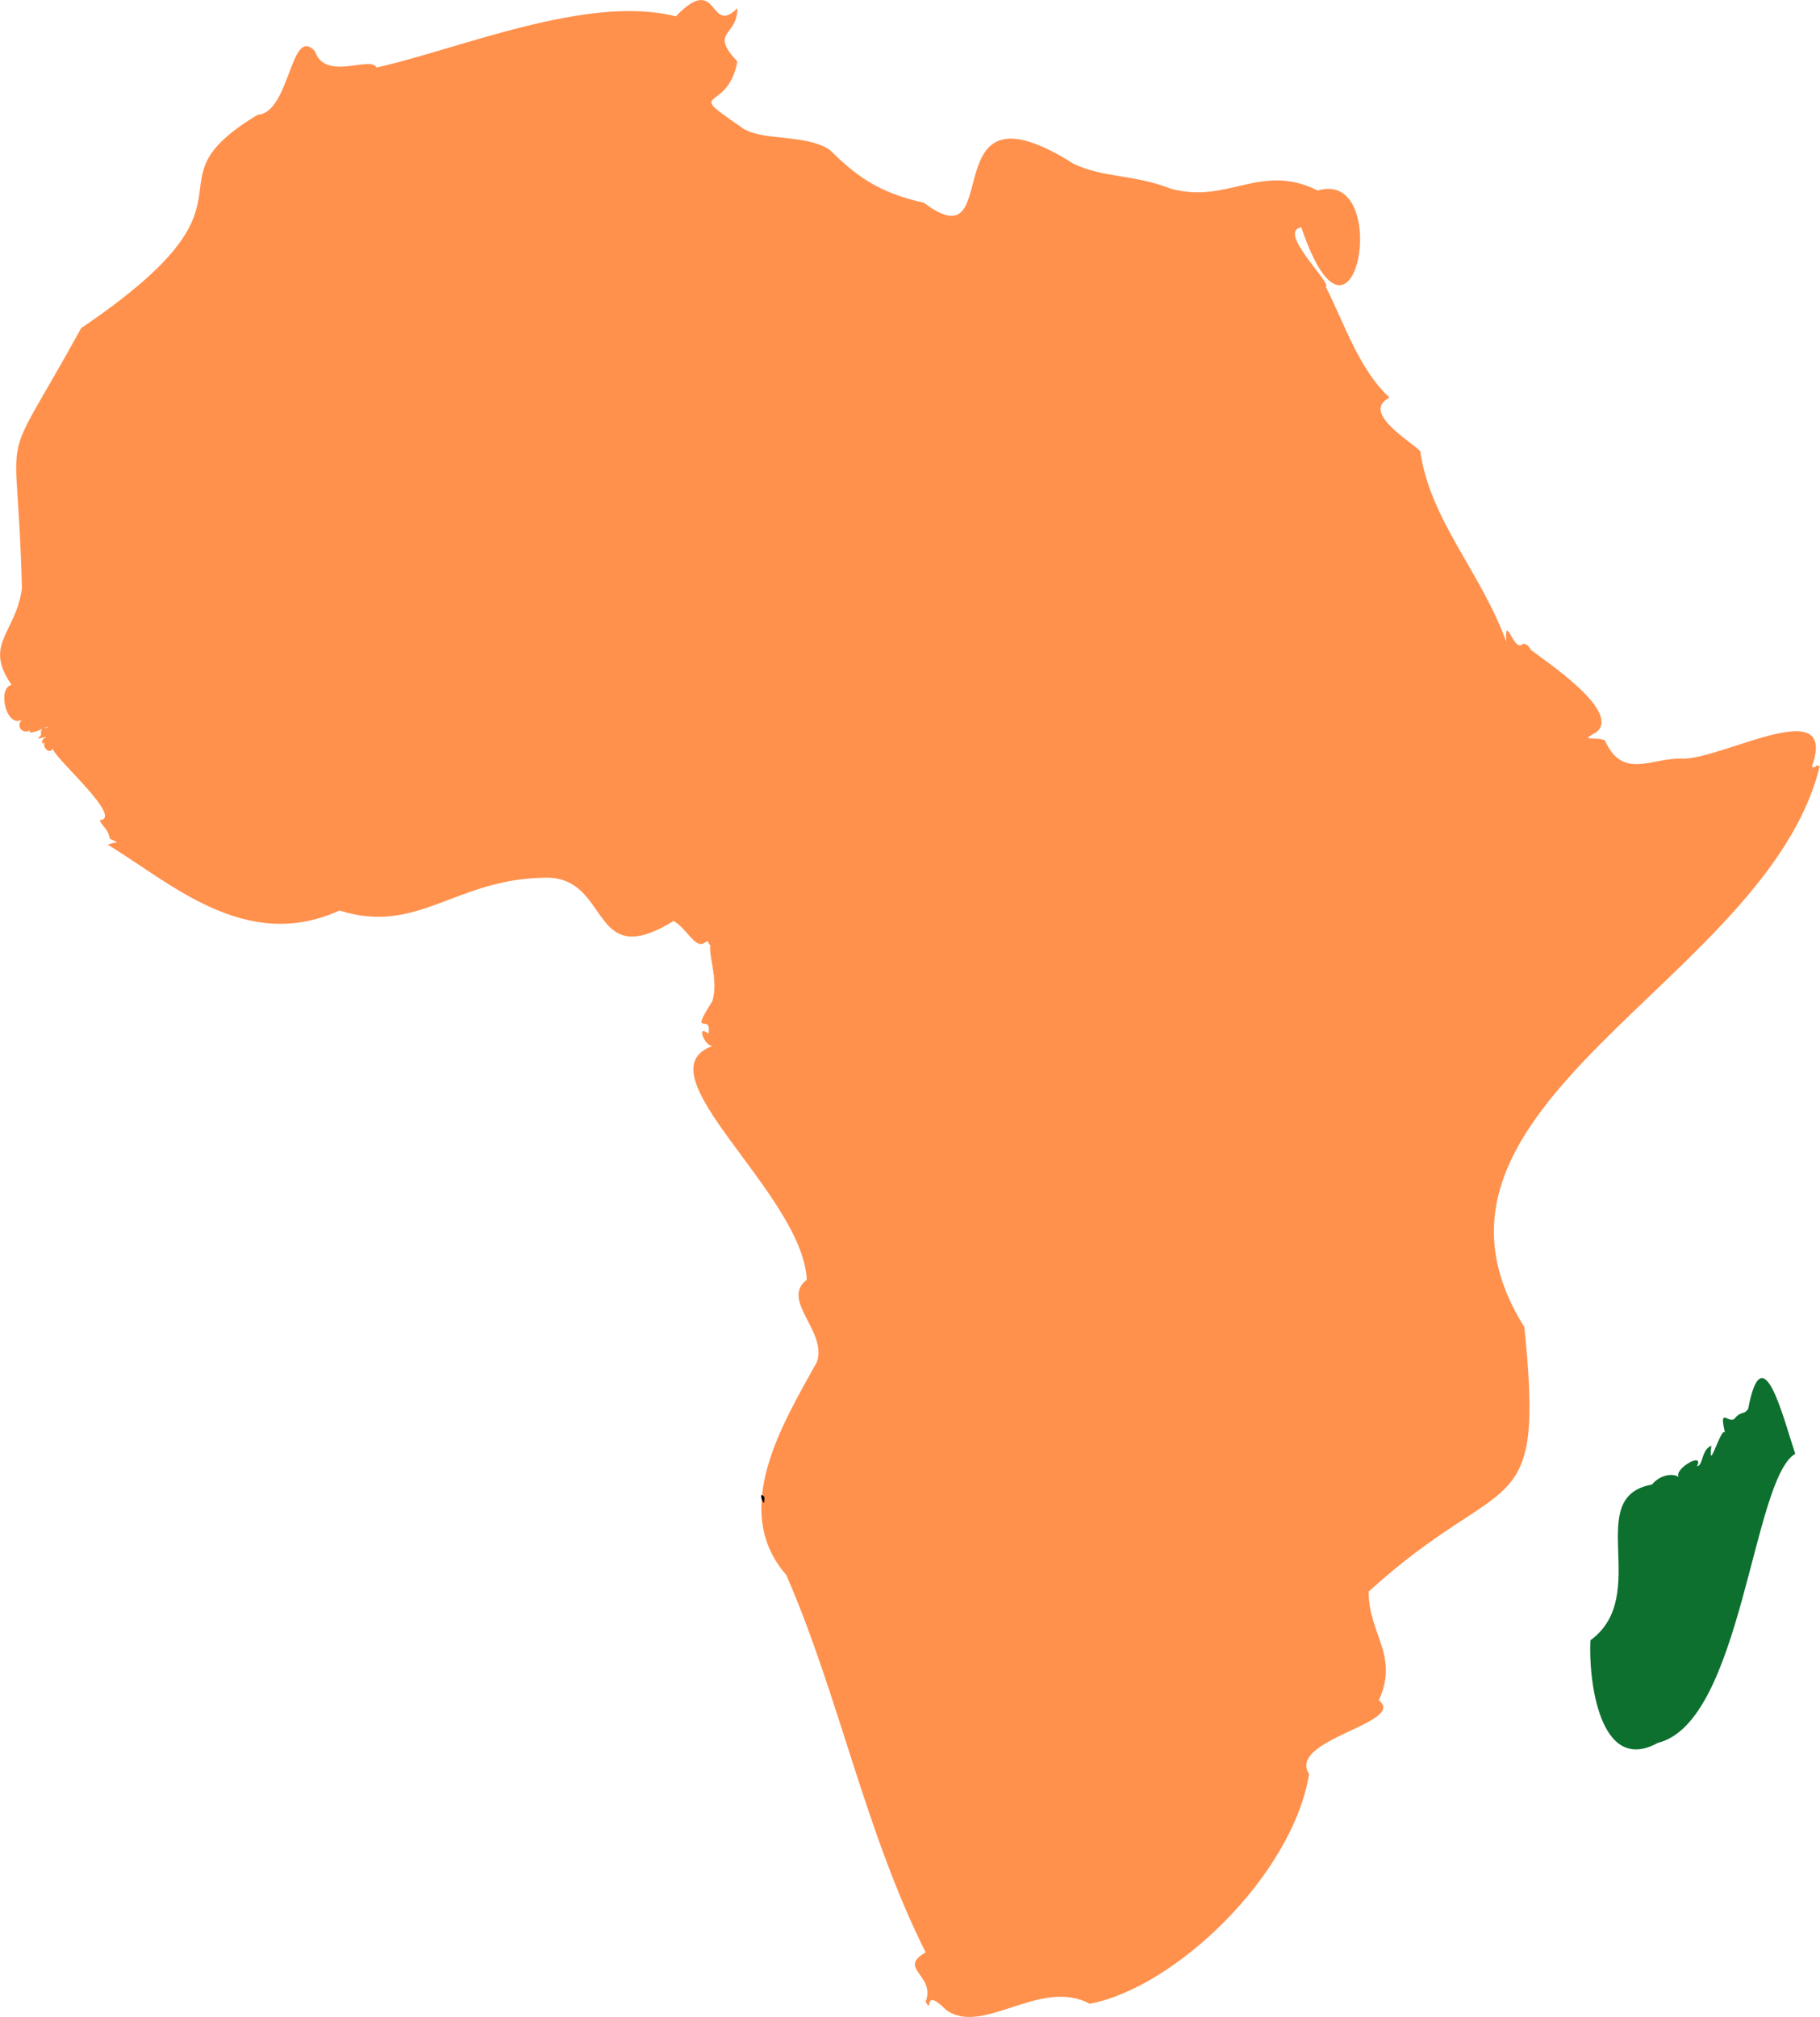 <?xml version="1.0" encoding="UTF-8"?>
<svg id="Layer_2" data-name="Layer 2" xmlns="http://www.w3.org/2000/svg" viewBox="0 0 88.95 98.55">
  <defs>
    <style>
      .cls-1 {
        fill: #ff914d;
      }

      .cls-2 {
        fill: #0d702f;
      }
    </style>
  </defs>
  <g id="Layer_1-2" data-name="Layer 1">
    <g>
      <path class="cls-1" d="M88.95,37.47c-.3-.2-.1.1-.4,0,1.3-3.61-4.11-.5-6.21-.4-1.6-.1-3.01,1.1-3.91-.9-.5-.2-1.3.1-.4-.4,1.2-1-2.41-3.41-3.21-4.01-.1-.2-.2-.3-.4-.3-.4.5-.9-1.6-.8-.1-1.3-3.51-3.71-5.91-4.21-9.32-.5-.5-2.91-1.9-1.5-2.61-1.5-1.4-2.2-3.61-3.11-5.41.3-.2-2.41-2.71-1.2-2.91,2.61,7.71,4.51-2.91.8-1.8-2.8-1.4-4.41.7-7.21-.1-1.8-.7-3.21-.5-4.71-1.2-7.11-4.51-3.21,5.01-7.32,1.9-2.2-.49-3.3-1.29-4.61-2.59-1.2-.8-3.41-.4-4.31-1.1-2.91-2-.7-.6-.2-3.21-1.4-1.5,0-1.2,0-2.61-1.4,1.4-.9-1.8-3.01.4-4.31-1.1-10.62,1.61-14.63,2.5-.3-.6-2.5.7-3.01-.8-1.2-1.3-1.2,3.01-2.8,3.11-5.81,3.51,1,3.91-8.62,10.42C-.23,23.65.87,19.94,1.07,28.76c-.3,2.2-1.9,2.7-.5,4.71-.7.1-.3,2.11.5,1.7-.4.4.3.9.5.3-.6.8,1.1-.2.7.1-.4,0-.2.3-.3.4-.4.3.5-.1.2.1-.1,0-.2.4,0,.2-.1.3.3.6.4.3.1.5,3.51,3.41,2.3,3.51.2.4.4.4.5.9.6.3.3.1-.1.3,3.01,1.8,6.71,5.31,11.32,3.21,3.81,1.2,5.61-1.5,9.92-1.6,3.41-.2,2.2,4.71,6.41,2.11.7.4,1.1,1.5,1.6,1,.2,0,0,0,.2.2-.1.5.4,1.7.1,2.71-1.2,1.9,0,.5-.2,1.6-.6-.5-.2.6.2.6-3.61,1.3,4.41,7.21,4.61,11.42-1.3,1,1,2.5.5,4.01-1.6,2.91-4.31,7.21-1.5,10.42,2.61,6.01,3.81,12.43,6.81,18.44-1.4.8.5,1.1,0,2.41.4.7-.2-.8,1,.4,1.8,1.3,4.61-1.6,7.02-.3,4.21-.8,9.92-6.31,10.72-11.22-1.1-1.7,4.81-2.5,3.41-3.61,1-2.2-.5-3.21-.5-5.31,6.71-6.11,8.62-3.11,7.61-12.93-6.81-10.83,11.83-16.84,14.43-27.37h0Z"/>
      <path d="M37.34,73.45c0-.2.1-.3-.1-.4-.1,0,0,.3.1.4Z"/>
      <path class="cls-2" d="M87.74,71.04c-.6-1.8-1.6-5.91-2.3-2.2-.2.3-.3.1-.6.4-.3.5-.9-.7-.5.9-.1-.9-.9,2.11-.7.5-.5.2-.4,1-.7,1,.4-.8-1.4.3-.8.6-.3-.3-1-.2-1.4.3-3.41.6,0,5.41-3.01,7.61-.1,1.8.4,6.61,3.3,5.01,4.11-1.01,4.61-12.93,6.72-14.13h0Z"/>
    </g>
  </g>
</svg>